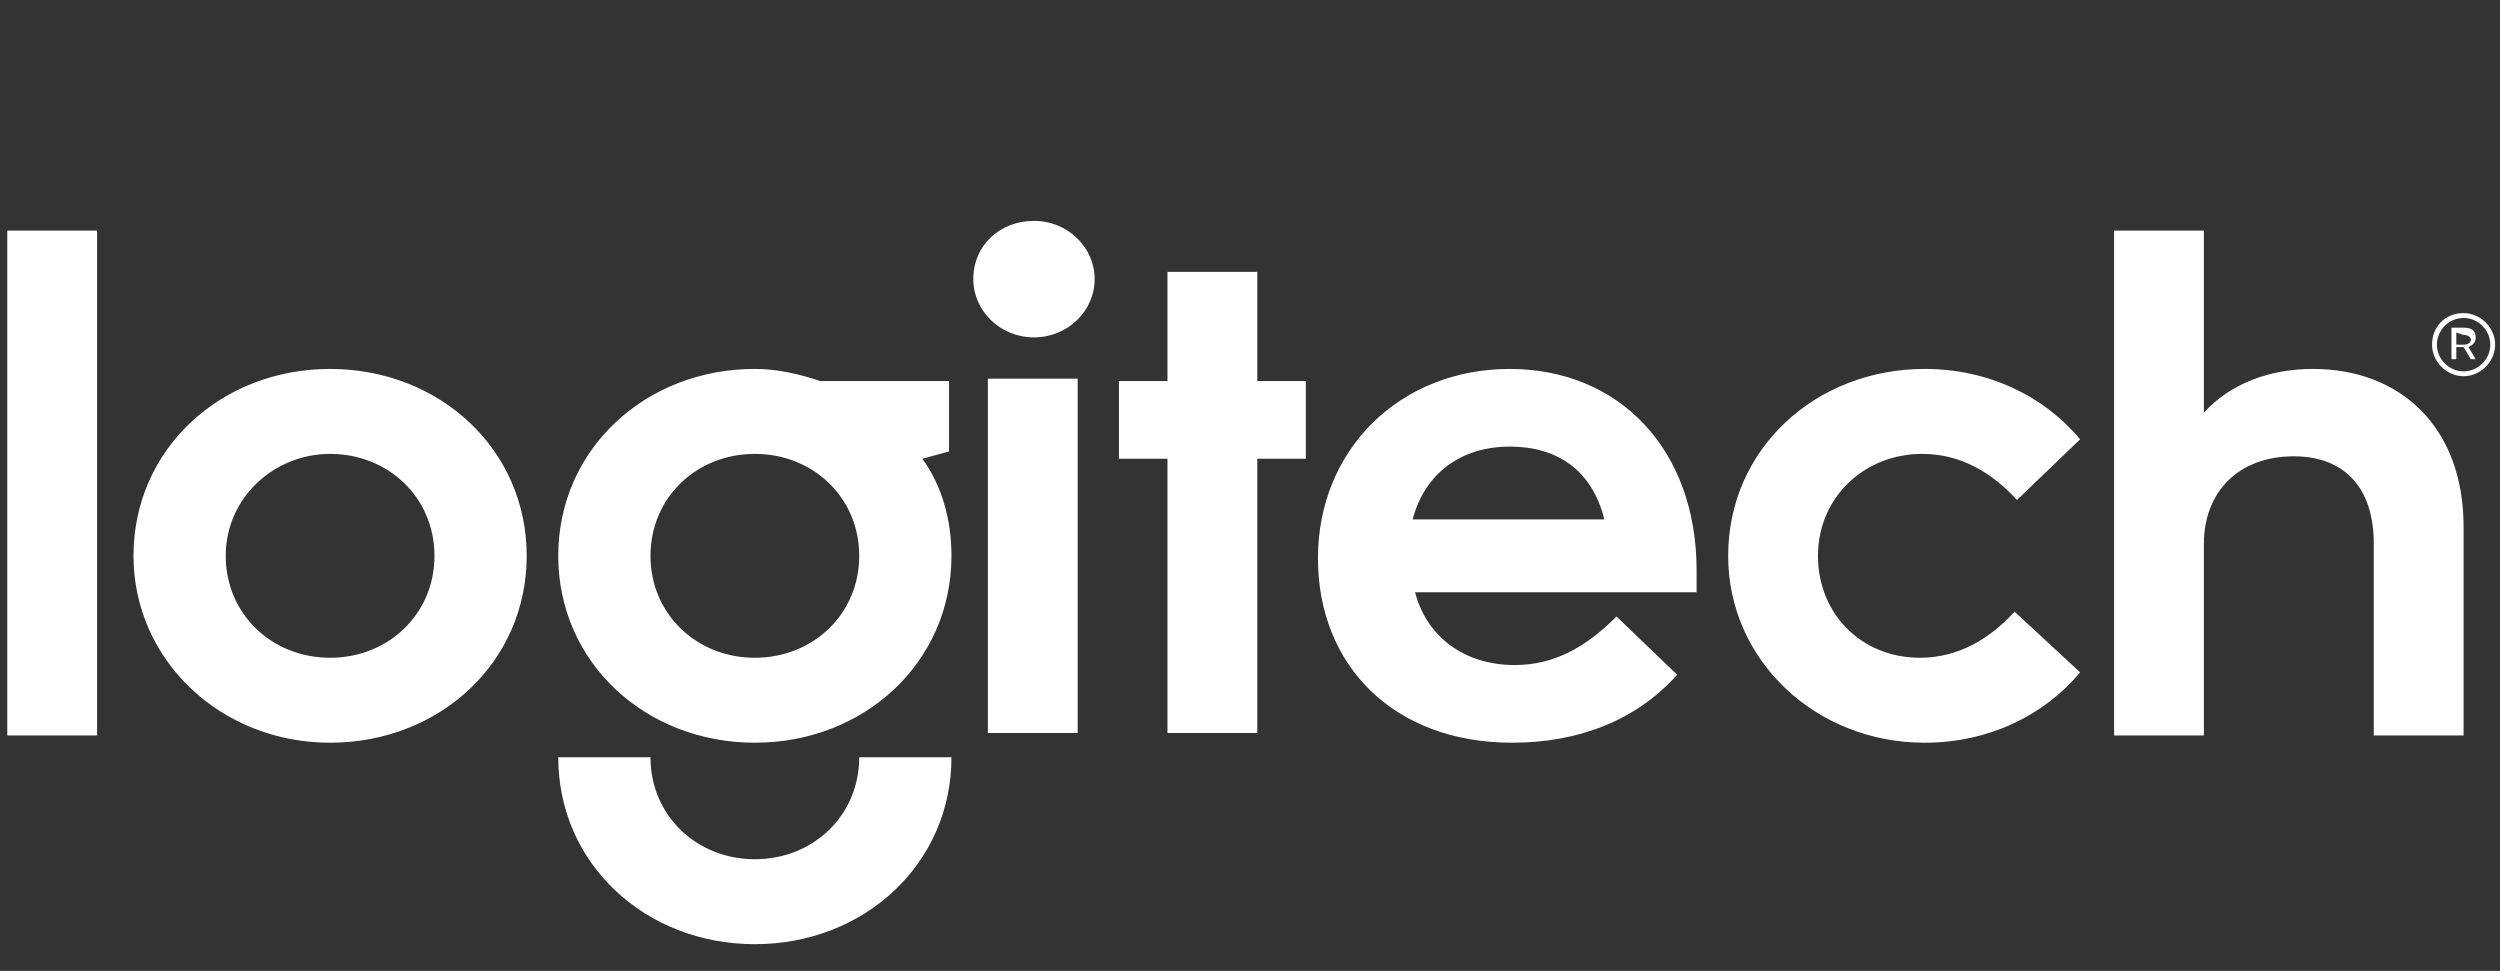 <?xml version="1.0" encoding="utf-8"?>
<!-- Generator: Adobe Illustrator 22.0.0, SVG Export Plug-In . SVG Version: 6.00 Build 0)  -->
<svg version="1.1" id="Layer_1" xmlns="http://www.w3.org/2000/svg" xmlns:xlink="http://www.w3.org/1999/xlink" x="0px" y="0px"
	 viewBox="0 0 103 40" style="enable-background:new 0 0 103 40;" xml:space="preserve">
<rect x="0" y="0" width="103" height="40" fill="#333333" stroke="none"/>
<style type="text/css">
	.st0{fill:#FFFFFF;}
</style>
<title>logo-logitech</title>
<path class="st0" d="M0.3,9.5h3.7v20.8H0.3C0.3,30.2,0.3,9.5,0.3,9.5z M21.7,22.9c0,4.4-3.6,7.7-8.1,7.7s-8.1-3.4-8.1-7.7
	c0-4.4,3.6-7.7,8.1-7.7S21.7,18.5,21.7,22.9z M9.3,22.9c0,2.4,1.9,4.2,4.3,4.2c2.4,0,4.3-1.8,4.3-4.2c0-2.4-1.9-4.2-4.3-4.2
	C11.3,18.7,9.3,20.5,9.3,22.9z M23,22.9c0-4.4,3.6-7.7,8.1-7.7c0.9,0,1.8,0.2,2.7,0.5h5.3v2.9L38,18.9c0.8,1.1,1.2,2.5,1.2,4
	c0,4.4-3.6,7.7-8.1,7.7S23,27.3,23,22.9L23,22.9z M31.1,35.4c2.4,0,4.3-1.8,4.3-4.2h3.8c0,4.4-3.6,7.7-8.1,7.7S23,35.6,23,31.2h3.8
	C26.8,33.6,28.7,35.4,31.1,35.4z M26.8,22.9c0,2.4,1.9,4.2,4.3,4.2c2.4,0,4.3-1.8,4.3-4.2c0-2.4-1.9-4.2-4.3-4.2
	C28.7,18.7,26.8,20.5,26.8,22.9z M42.6,9.1c1.4,0,2.5,1.1,2.5,2.4c0,1.3-1.1,2.4-2.5,2.4c-1.4,0-2.5-1.1-2.5-2.4
	C40.1,10.1,41.2,9.1,42.6,9.1z M40.7,15.6h3.7v14.6h-3.7C40.7,30.2,40.7,15.6,40.7,15.6z M48.1,18.9h-2v-3.2h2v-4.5h3.7v4.5h2v3.2
	h-2v11.3h-3.7V18.9z M62.3,30.6c-4.9,0-8-3.2-8-7.6c0-4.5,3.4-7.8,7.9-7.8c4.5,0,7.7,3.3,7.7,8.3v0.9H58.3c0.5,1.9,2.1,3,4.1,3
	c1.7,0,3-0.8,4.2-2l2.5,2.4C67.4,29.7,65,30.6,62.3,30.6L62.3,30.6z M58.2,21.4h7.9c-0.5-2-1.9-3-3.9-3
	C60.2,18.4,58.7,19.5,58.2,21.4z M85.7,27.7c-1.5,1.8-3.8,2.9-6.4,2.9c-4.5,0-8.1-3.4-8.1-7.7c0-4.4,3.6-7.7,8.1-7.7
	c2.6,0,4.9,1.1,6.4,2.9l-2.6,2.5c-1-1.1-2.3-1.9-3.9-1.9c-2.4,0-4.3,1.8-4.3,4.2c0,2.4,1.8,4.2,4.2,4.2c1.6,0,2.9-0.8,3.9-1.9
	L85.7,27.7L85.7,27.7z M87.1,30.2V9.5h3.7V17c1.1-1.2,2.7-1.8,4.5-1.8c3.6,0,6.2,2.4,6.2,6.5v8.6h-3.7v-7.9c0-2.3-1.2-3.6-3.3-3.6
	c-2.3,0-3.7,1.5-3.7,3.6v7.9H87.1L87.1,30.2z M101.5,12.9c0.7,0,1.3,0.6,1.3,1.3c0,0.7-0.6,1.3-1.3,1.3c-0.7,0-1.3-0.6-1.3-1.3
	C100.2,13.5,100.7,12.9,101.5,12.9z M101.5,13.1c-0.6,0-1.1,0.5-1.1,1.1c0,0.6,0.5,1.1,1.1,1.1c0.6,0,1.1-0.5,1.1-1.1
	C102.6,13.6,102.1,13.1,101.5,13.1z M101.5,14.3h-0.3v0.5H101v-1.3h0.5c0.3,0,0.5,0.1,0.5,0.4c0,0.2-0.1,0.3-0.3,0.4l0.3,0.5h-0.2
	L101.5,14.3z M101.2,13.7v0.5h0.3c0.2,0,0.3-0.1,0.3-0.2c0-0.1-0.1-0.2-0.3-0.2L101.2,13.7L101.2,13.7z"/>
</svg>
